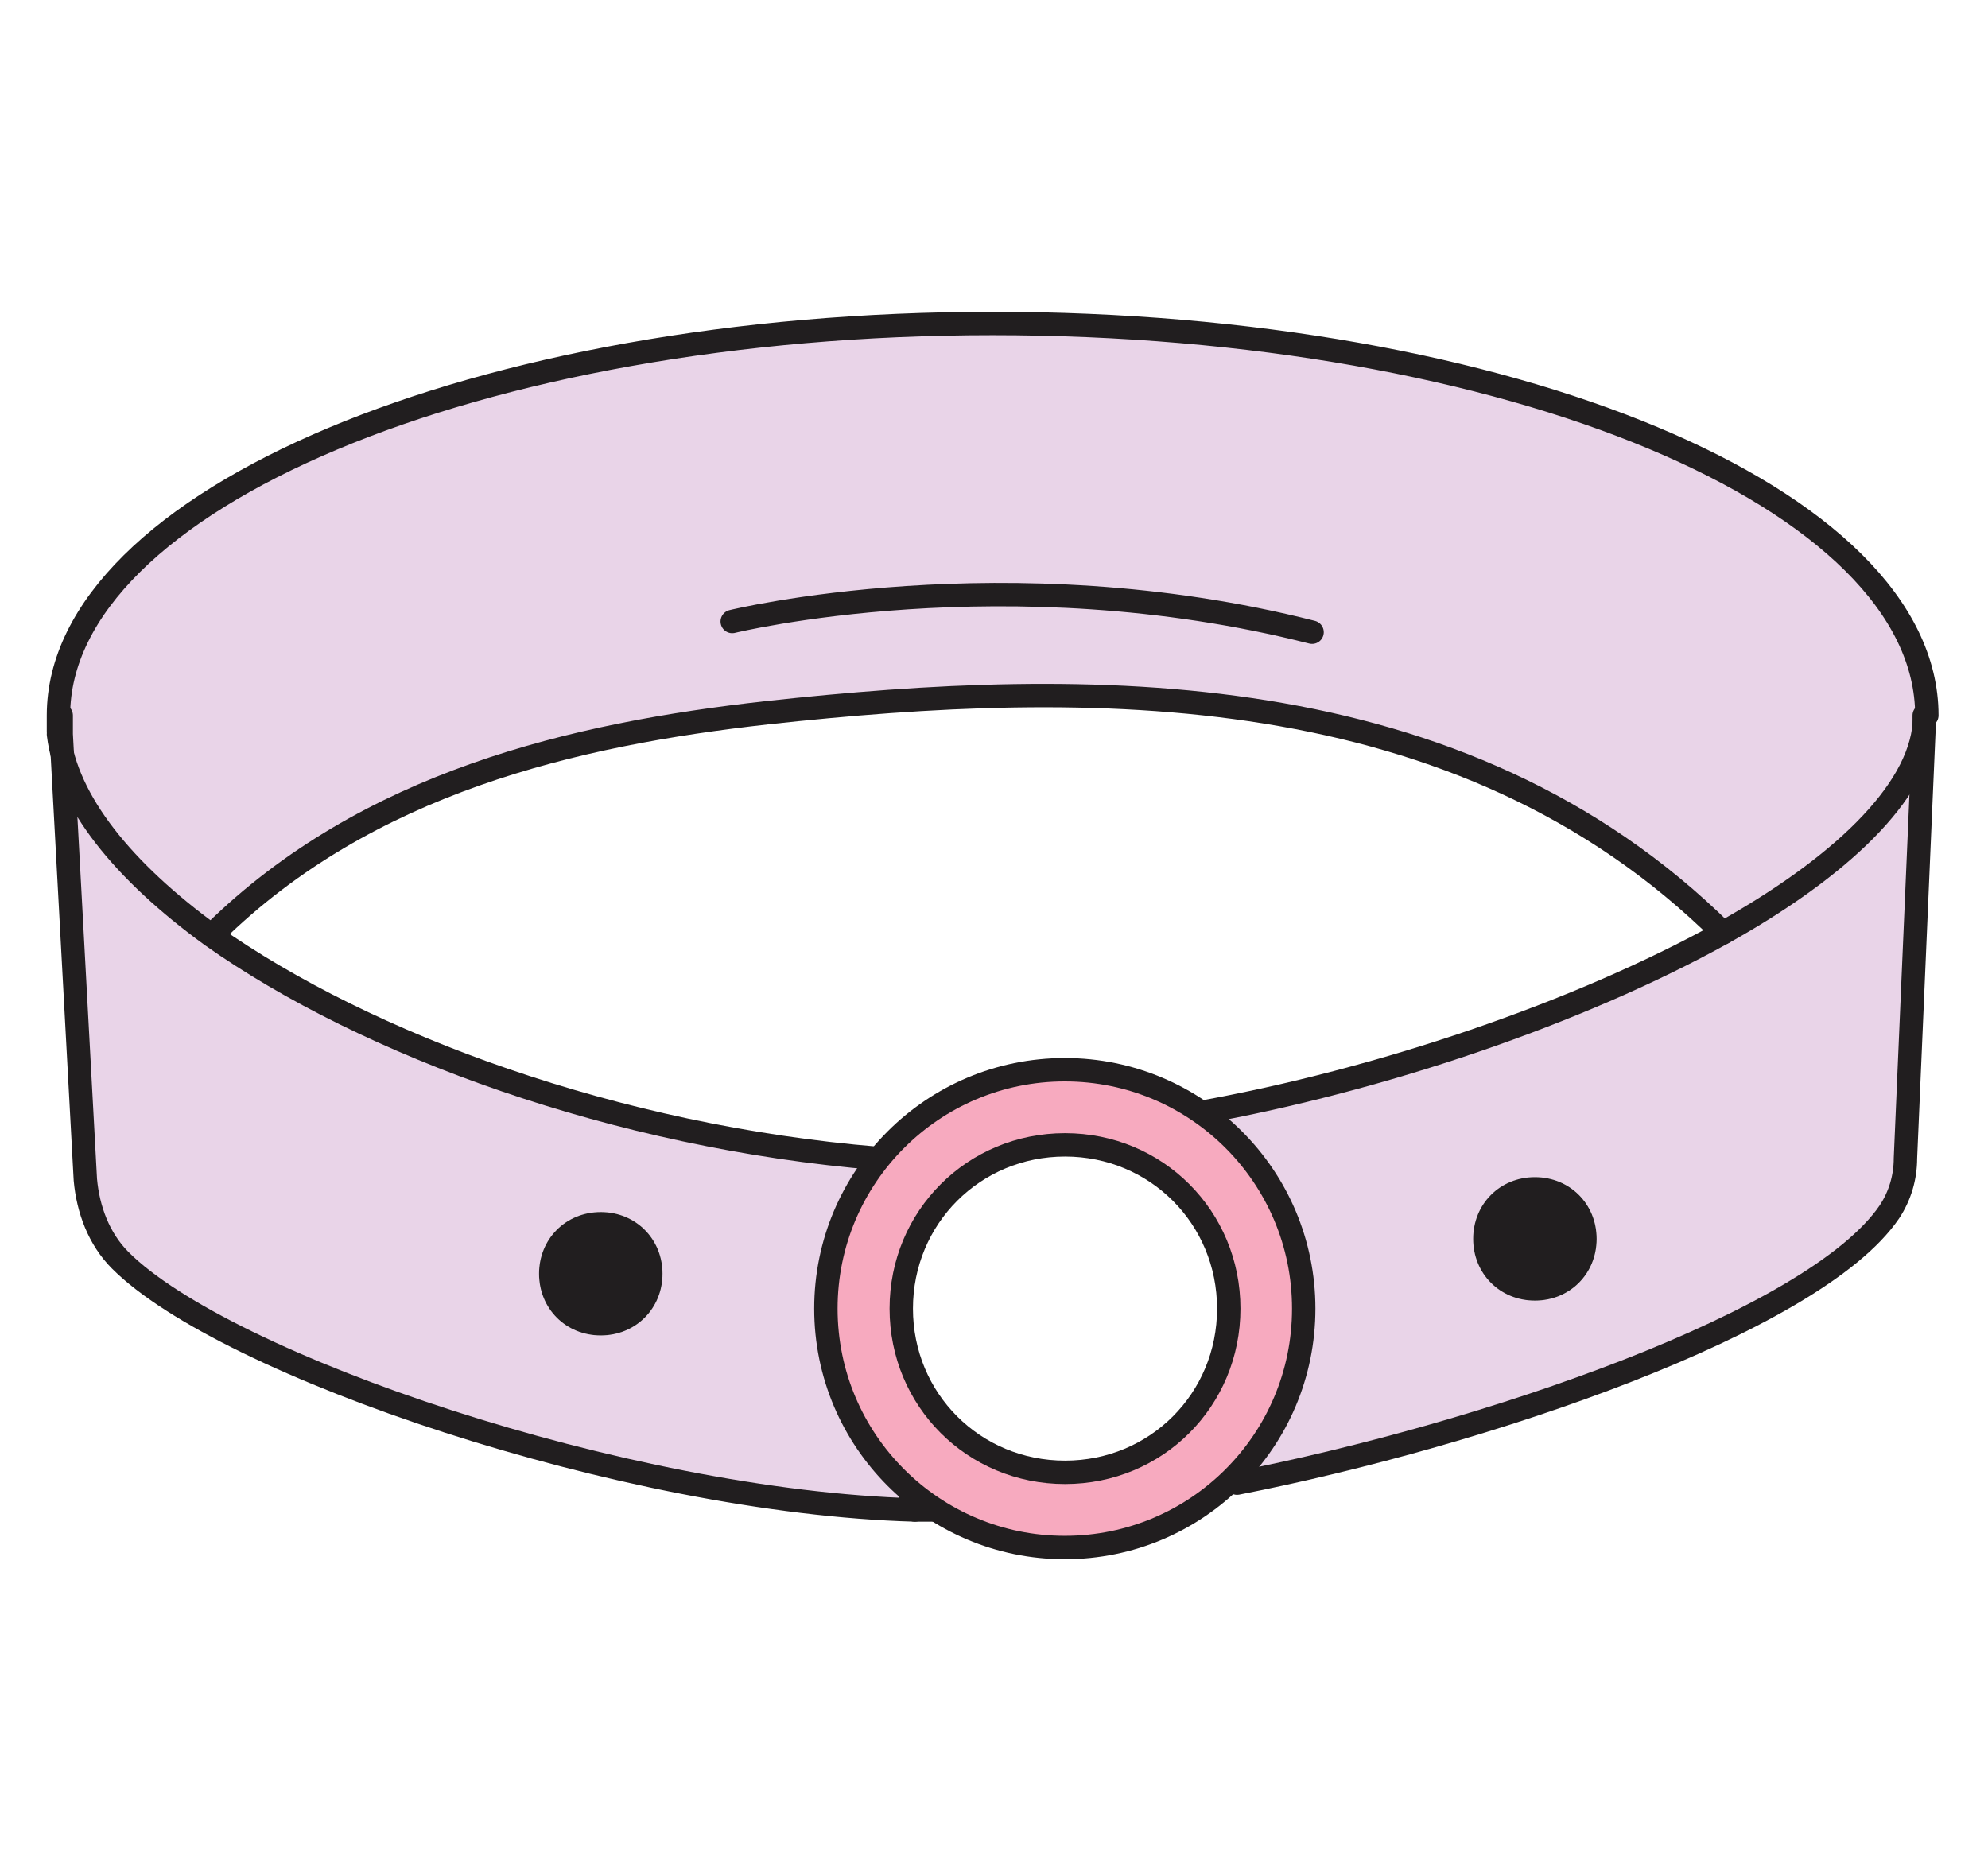 <svg width="34" height="32" viewBox="0 0 34 32" fill="none" xmlns="http://www.w3.org/2000/svg">
<path d="M32.909 12.236V12.374C32.817 13.568 31.44 14.853 29.466 15.955C24.966 11.502 18.631 11.594 13.121 12.19C9.816 12.558 6.281 13.384 3.664 15.955C2.149 14.899 1.185 13.705 1.047 12.558V12.236C1.047 8.563 8.209 5.533 17.024 5.533C25.839 5.533 33.001 8.517 33.001 12.236H32.909Z" fill="#E9D4E8"/>
<path d="M32.911 12.374L32.59 19.812C32.59 20.133 32.498 20.454 32.315 20.73C31.029 22.612 25.382 24.541 21.158 25.367H21.113C21.113 25.321 21.572 23.898 21.388 22.383C21.25 20.822 20.516 19.261 20.516 19.031C23.592 18.48 26.989 17.332 29.468 15.955C31.442 14.853 32.82 13.568 32.911 12.374ZM27.31 21.189C27.31 20.592 26.851 20.133 26.255 20.133C25.658 20.133 25.198 20.592 25.198 21.189C25.198 21.786 25.658 22.245 26.255 22.245C26.851 22.245 27.31 21.786 27.31 21.189Z" fill="#E9D4E8"/>
<path d="M26.251 20.133C26.848 20.133 27.307 20.592 27.307 21.189C27.307 21.786 26.848 22.245 26.251 22.245C25.654 22.245 25.195 21.786 25.195 21.189C25.195 20.592 25.654 20.133 26.251 20.133Z" fill="#211E1F"/>
<path d="M14.774 22.842L15.646 25.826C10.688 25.688 3.847 23.347 2.057 21.556C1.69 21.189 1.506 20.684 1.46 20.179L1.047 12.558C1.185 13.705 2.149 14.899 3.664 16.001C6.281 17.883 10.55 19.444 15.05 19.812H15.095C15.095 19.858 14.82 22.842 14.82 22.842H14.774ZM11.331 21.786C11.331 21.189 10.872 20.73 10.275 20.73C9.678 20.73 9.219 21.189 9.219 21.786C9.219 22.383 9.678 22.842 10.275 22.842C10.872 22.842 11.331 22.383 11.331 21.786Z" fill="#E9D4E8"/>
<path d="M10.275 20.73C10.871 20.73 11.331 21.189 11.331 21.785C11.331 22.382 10.871 22.841 10.275 22.841C9.678 22.841 9.219 22.382 9.219 21.785C9.219 21.189 9.678 20.73 10.275 20.73Z" fill="#211E1F"/>
<path d="M32.911 12.374C32.82 13.568 31.442 14.853 29.468 15.955C26.989 17.332 23.592 18.48 20.516 19.031C20.516 19.261 21.25 20.822 21.388 22.383C21.526 23.852 21.113 25.321 21.113 25.321" stroke="#211E1F" stroke-width="0.4" stroke-linecap="round" stroke-linejoin="round"/>
<path d="M1 12.512C1 12.42 1 12.328 1 12.236C1 8.563 8.162 5.533 16.977 5.533C25.792 5.533 32.954 8.517 32.954 12.236" stroke="#211E1F" stroke-width="0.4" stroke-linecap="round" stroke-linejoin="round"/>
<path d="M15.003 19.812C10.549 19.444 6.28 17.883 3.617 16.001C2.102 14.899 1.138 13.705 1 12.558" stroke="#211E1F" stroke-width="0.4" stroke-linecap="round" stroke-linejoin="round"/>
<path d="M16.106 25.826C15.968 25.826 15.784 25.826 15.646 25.826C10.688 25.688 3.847 23.347 2.057 21.556C1.69 21.189 1.506 20.684 1.46 20.179L1.047 12.558V12.236" stroke="#211E1F" stroke-width="0.4" stroke-linecap="round" stroke-linejoin="round"/>
<path d="M32.909 12.236V12.374L32.588 19.812C32.588 20.133 32.496 20.454 32.312 20.73C31.027 22.612 25.38 24.541 21.156 25.367" stroke="#211E1F" stroke-width="0.4" stroke-linecap="round" stroke-linejoin="round"/>
<path d="M3.664 15.955C6.281 13.384 9.816 12.558 13.122 12.19C18.585 11.594 24.967 11.502 29.466 15.955" stroke="#211E1F" stroke-width="0.4" stroke-linecap="round" stroke-linejoin="round"/>
<path d="M15.049 19.857L14.773 22.842L15.646 25.826" stroke="#211E1F" stroke-width="0.4" stroke-linecap="round" stroke-linejoin="round"/>
<path d="M22.251 22.382C22.251 24.632 20.415 26.468 18.165 26.468C15.915 26.468 14.125 24.632 14.125 22.382C14.125 20.132 15.961 18.296 18.165 18.296C20.369 18.296 22.251 20.132 22.251 22.382ZM21.012 22.382C21.012 20.821 19.772 19.581 18.211 19.581C16.65 19.581 15.411 20.821 15.411 22.382C15.411 23.943 16.65 25.183 18.211 25.183C19.772 25.183 21.012 23.943 21.012 22.382Z" fill="#F7AABF"/>
<path d="M18.211 26.468C20.468 26.468 22.297 24.639 22.297 22.382C22.297 20.125 20.468 18.296 18.211 18.296C15.954 18.296 14.125 20.125 14.125 22.382C14.125 24.639 15.954 26.468 18.211 26.468Z" stroke="#211E1F" stroke-width="0.4" stroke-linecap="round" stroke-linejoin="round"/>
<path d="M21.015 22.382C21.015 23.943 19.776 25.182 18.215 25.182C16.654 25.182 15.414 23.943 15.414 22.382C15.414 20.821 16.654 19.581 18.215 19.581C19.776 19.581 21.015 20.821 21.015 22.382Z" stroke="#211E1F" stroke-width="0.4" stroke-linecap="round" stroke-linejoin="round"/>
<path d="M12.523 10.63C12.523 10.63 17.206 9.482 22.44 10.813" stroke="#211E1F" stroke-width="0.4" stroke-linecap="round" stroke-linejoin="round"/>
</svg>
